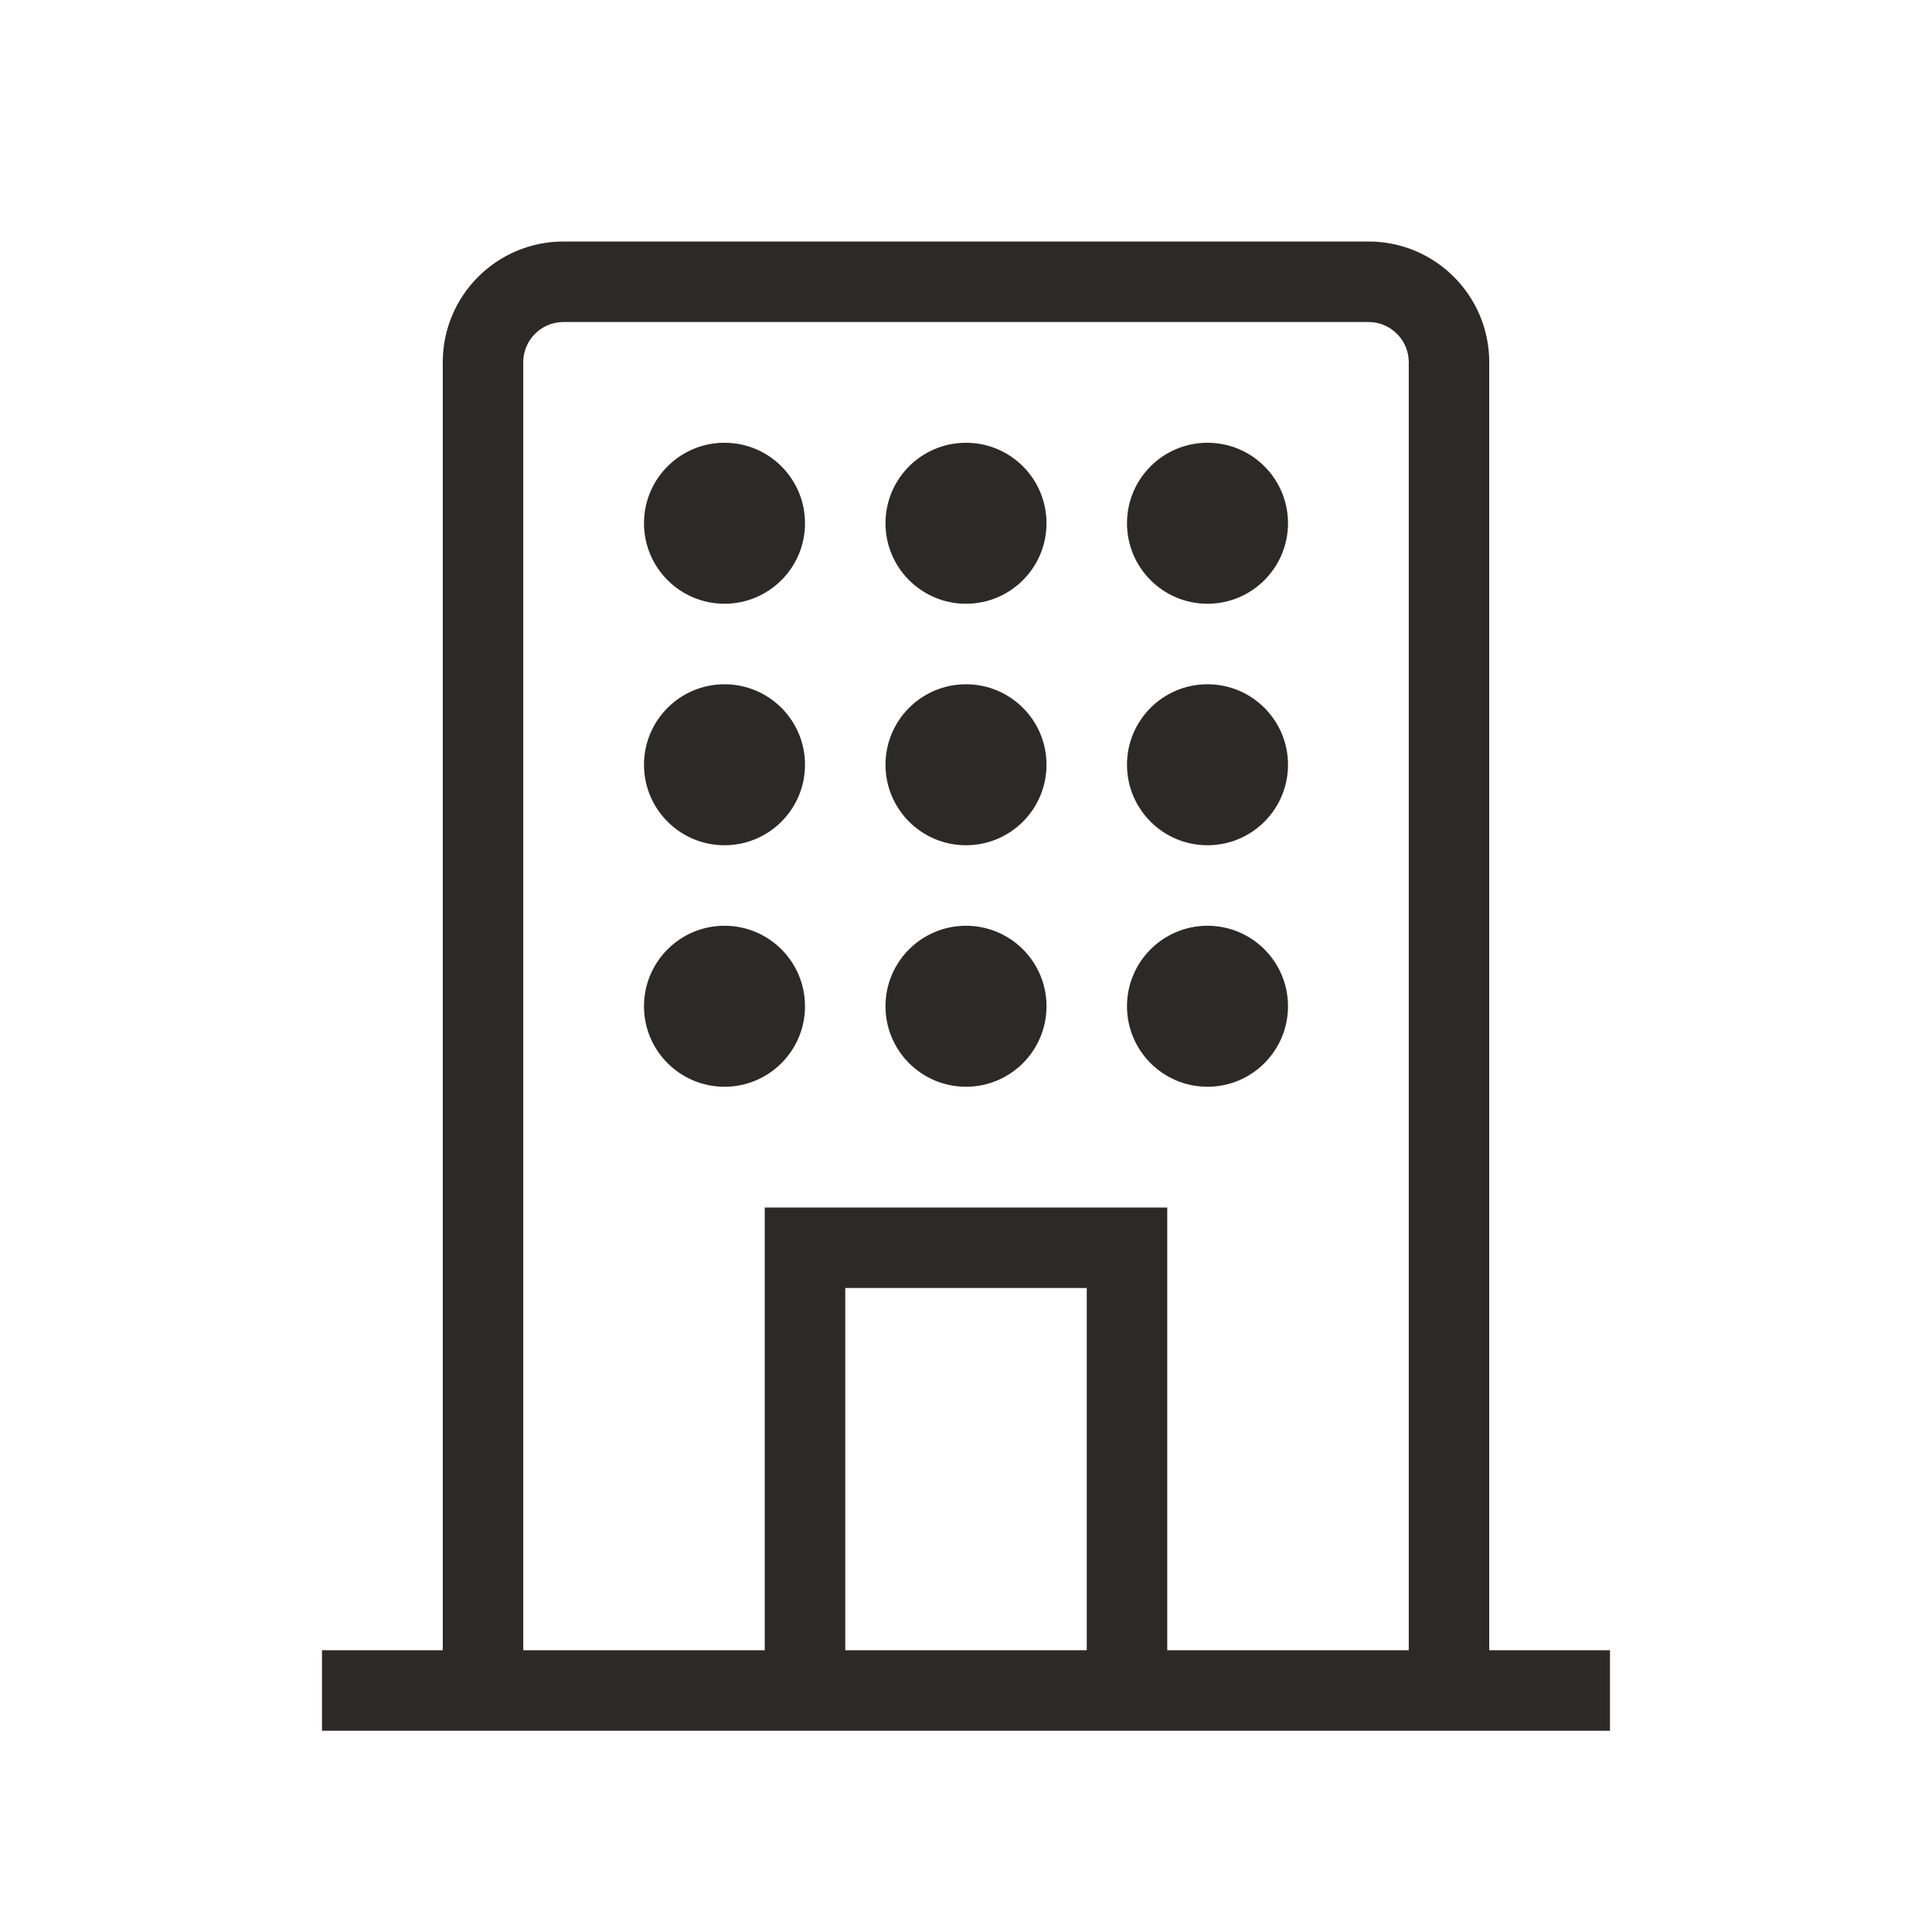 <svg width="100" height="100" viewBox="0 0 100 100" fill="none" xmlns="http://www.w3.org/2000/svg">
<path fill-rule="evenodd" clip-rule="evenodd" d="M29.167 16.667C28.016 16.667 27.083 17.599 27.083 18.75V85.417H39.583V62.5H60.417V85.417H72.917V18.75C72.917 17.599 71.984 16.667 70.833 16.667H29.167ZM56.25 85.417V66.667H43.75V85.417H56.25ZM22.917 18.75V85.417H16.667V89.583H22.917H27.083H72.917H77.083H83.333V85.417H77.083V18.75C77.083 15.298 74.285 12.5 70.833 12.5H29.167C25.715 12.5 22.917 15.298 22.917 18.75ZM37.5 31.25C39.801 31.25 41.667 29.384 41.667 27.083C41.667 24.782 39.801 22.917 37.5 22.917C35.199 22.917 33.333 24.782 33.333 27.083C33.333 29.384 35.199 31.25 37.5 31.25ZM50 31.25C52.301 31.25 54.167 29.384 54.167 27.083C54.167 24.782 52.301 22.917 50 22.917C47.699 22.917 45.833 24.782 45.833 27.083C45.833 29.384 47.699 31.25 50 31.25ZM66.667 27.083C66.667 29.384 64.801 31.25 62.5 31.25C60.199 31.25 58.333 29.384 58.333 27.083C58.333 24.782 60.199 22.917 62.5 22.917C64.801 22.917 66.667 24.782 66.667 27.083ZM37.5 43.75C39.801 43.75 41.667 41.885 41.667 39.583C41.667 37.282 39.801 35.417 37.5 35.417C35.199 35.417 33.333 37.282 33.333 39.583C33.333 41.885 35.199 43.75 37.5 43.75ZM54.167 39.583C54.167 41.885 52.301 43.75 50 43.75C47.699 43.75 45.833 41.885 45.833 39.583C45.833 37.282 47.699 35.417 50 35.417C52.301 35.417 54.167 37.282 54.167 39.583ZM62.5 43.75C64.801 43.75 66.667 41.885 66.667 39.583C66.667 37.282 64.801 35.417 62.5 35.417C60.199 35.417 58.333 37.282 58.333 39.583C58.333 41.885 60.199 43.75 62.5 43.75ZM41.667 52.083C41.667 54.385 39.801 56.25 37.5 56.25C35.199 56.25 33.333 54.385 33.333 52.083C33.333 49.782 35.199 47.917 37.5 47.917C39.801 47.917 41.667 49.782 41.667 52.083ZM50 56.25C52.301 56.25 54.167 54.385 54.167 52.083C54.167 49.782 52.301 47.917 50 47.917C47.699 47.917 45.833 49.782 45.833 52.083C45.833 54.385 47.699 56.25 50 56.25ZM66.667 52.083C66.667 54.385 64.801 56.25 62.5 56.25C60.199 56.25 58.333 54.385 58.333 52.083C58.333 49.782 60.199 47.917 62.5 47.917C64.801 47.917 66.667 49.782 66.667 52.083Z" fill="#2C2A29"/>
</svg>
